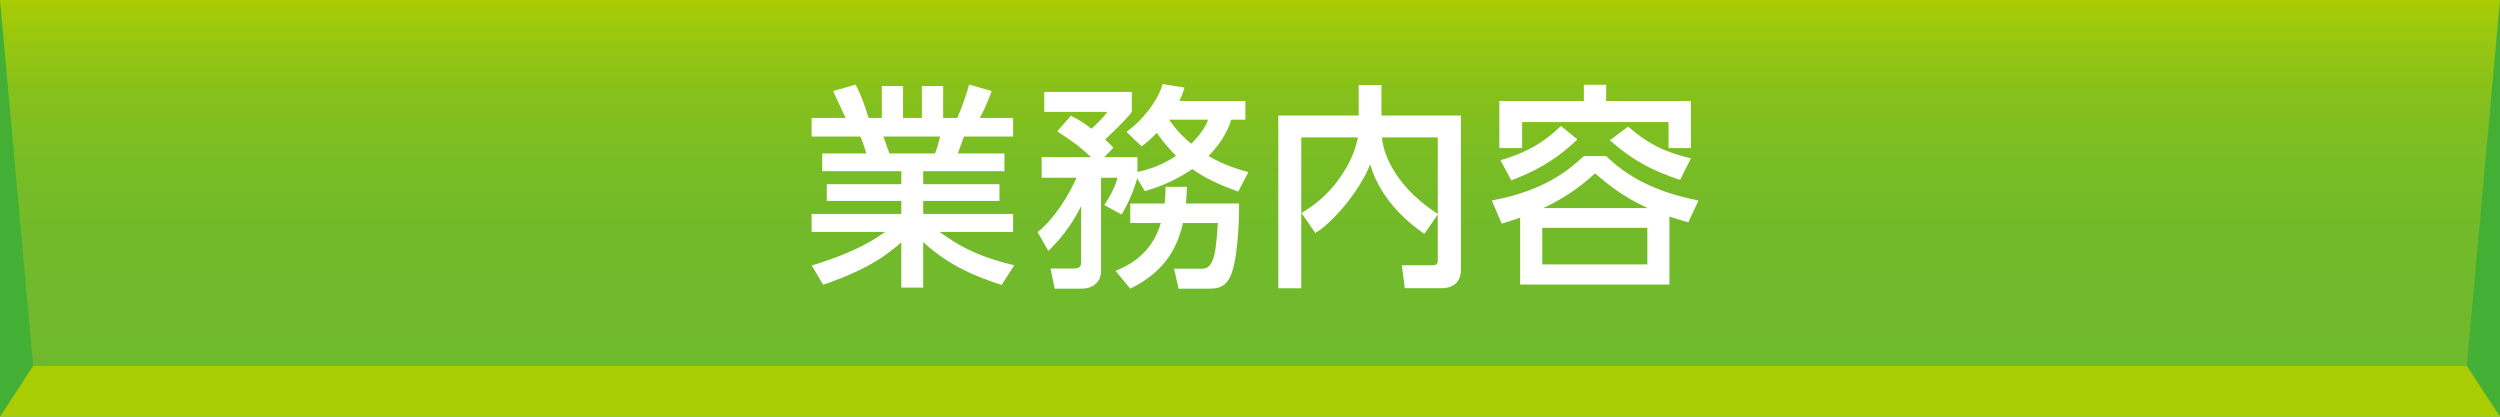 <?xml version="1.0" encoding="utf-8"?>
<!-- Generator: Adobe Illustrator 16.0.4, SVG Export Plug-In . SVG Version: 6.00 Build 0)  -->
<!DOCTYPE svg PUBLIC "-//W3C//DTD SVG 1.1//EN" "http://www.w3.org/Graphics/SVG/1.1/DTD/svg11.dtd">
<svg version="1.1" id="レイヤー_1" xmlns="http://www.w3.org/2000/svg" xmlns:xlink="http://www.w3.org/1999/xlink" x="0px"
	 y="0px" width="300px" height="50px" viewBox="0 0 300 50" enable-background="new 0 0 300 50" xml:space="preserve">
<g>
	<rect fill="#44AF35" width="300" height="50"/>
	<polygon fill="#AACC03" points="3.979,43.905 296.021,43.905 300,50 0,50 	"/>
	<linearGradient id="SVGID_1_" gradientUnits="userSpaceOnUse" x1="150" y1="43.905" x2="150" y2="4.882812e-04">
		<stop  offset="0" style="stop-color:#6FB92C"/>
		<stop  offset="0.363" style="stop-color:#72BA2A"/>
		<stop  offset="0.581" style="stop-color:#7ABD24"/>
		<stop  offset="0.76" style="stop-color:#88C11A"/>
		<stop  offset="0.919" style="stop-color:#9CC80D"/>
		<stop  offset="1" style="stop-color:#AACC03"/>
	</linearGradient>
	<polygon fill="url(#SVGID_1_)" points="3.979,43.905 296.021,43.905 300,0 0,0 	"/>
</g>
<g>
	<path fill="#FFFFFF" d="M120.195,34.197c-2.808-0.936-6.084-2.105-9.412-5.147v5.46h-2.626v-5.434
		c-1.664,1.455-3.9,3.224-9.386,5.096l-1.353-2.314c5.382-1.638,7.618-3.197,8.788-4.029h-8.814V25.67h10.765v-1.561h-8.944v-2.002
		h8.944v-1.56h-9.49v-2.132h5.278c-0.104-0.416-0.469-1.612-0.702-2.028h-5.851v-2.236h4.082c-0.182-0.39-1.014-2.158-1.508-3.225
		l2.704-0.78c0.65,1.248,1.04,2.288,1.56,4.004h1.587v-3.822h2.548v3.822h2.262v-3.822h2.549v3.822h1.689
		c0.494-1.066,1.145-2.886,1.43-4.004l2.705,0.78c-0.078,0.234-0.65,1.846-1.431,3.225h4.005v2.236h-5.902
		c-0.131,0.338-0.625,1.742-0.729,2.028h5.59v2.132h-9.75v1.56h9.152v2.002h-9.152v1.561h10.791v2.158h-8.814
		c3.068,2.287,5.746,3.224,8.943,4.004L120.195,34.197z M112.188,18.415c0.182-0.416,0.39-0.988,0.624-2.028h-6.812
		c0.13,0.286,0.599,1.716,0.728,2.028H112.188z"/>
	<path fill="#FFFFFF" d="M136.466,21.405c-0.676,2.34-1.534,3.744-1.872,4.343l-2.08-1.145c0.338-0.52,1.223-1.846,1.586-3.276
		h-1.976V32.56c0,0.988-0.65,2.08-2.393,2.08h-3.172l-0.494-2.418h2.782c0.52,0,0.884-0.13,0.884-0.702v-6.786
		c-1.3,2.626-2.704,4.16-3.926,5.382l-1.3-2.262c1.976-1.534,3.744-4.394,4.68-6.526H125v-2.47h5.928
		c-1.586-1.456-1.716-1.534-4.057-3.094l1.639-1.872c0.754,0.39,1.273,0.65,2.47,1.56c1.353-1.248,1.638-1.664,1.898-2.028h-7.566
		v-2.392h10.505v2.392c-0.469,0.624-0.65,0.858-3.199,3.328c0.469,0.416,0.625,0.572,0.988,0.962l-1.092,1.144h3.979v1.768
		c0.39-0.078,2.496-0.468,4.628-1.924c-0.521-0.546-1.353-1.404-2.313-2.756c-0.832,0.884-1.301,1.222-1.82,1.612l-1.82-1.742
		c1.846-1.248,3.822-3.771,4.342-5.721l2.627,0.416c-0.156,0.546-0.312,0.962-0.625,1.612h7.931v2.236h-1.69
		c-0.207,0.65-0.754,2.34-2.729,4.368c2.028,1.17,3.666,1.612,4.784,1.924l-1.223,2.34c-2.47-0.884-4.082-1.69-5.512-2.704
		c-2.236,1.534-4.213,2.21-5.694,2.652L136.466,21.405z M139.768,24.421c0.078-0.858,0.078-1.326,0.104-2.002h2.548
		c0,0.598-0.025,0.988-0.104,2.002h6.37c0.026,0.546,0,5.747-0.858,8.268c-0.65,1.95-1.872,1.95-2.859,1.95h-3.537l-0.545-2.392
		h3.146c0.572,0,1.015-0.026,1.404-0.832c0.442-0.937,0.546-2.288,0.702-4.654h-4.187c-0.754,3.432-2.574,6.032-6.318,7.878
		l-1.769-2.132c1.171-0.494,4.291-1.768,5.435-5.746h-3.666v-2.34H139.768z M140.288,14.359c1.144,1.612,2.054,2.392,2.652,2.886
		c1.481-1.456,1.872-2.418,2.028-2.886H140.288z"/>
	<path fill="#FFFFFF" d="M156.18,25.565c1.195-0.754,3.067-1.898,4.888-4.654c1.015-1.508,1.638-3.094,1.872-4.42h-6.786v18.097
		h-2.757V13.865h9.646v-3.666h2.73v3.666h9.543v18.408c0,2.028-1.431,2.314-2.393,2.314h-4.342l-0.364-2.756h3.64
		c0.312,0,0.676,0,0.676-0.547v-5.537l-1.611,2.313c-0.91-0.624-5.174-3.562-6.5-8.372c-0.807,2.314-3.875,6.604-6.578,8.268
		L156.18,25.565z M172.533,16.491h-6.707c0.233,2.47,2.054,6.188,6.707,9.179V16.491z"/>
	<path fill="#FFFFFF" d="M200.333,34.146h-17.915v-8.035c-0.649,0.234-1.014,0.364-2.21,0.729l-1.196-2.782
		c6.215-1.144,9.23-3.614,11.051-5.33h2.678c2.393,2.34,5.721,4.29,11.077,5.33l-1.222,2.626c-1.248-0.364-1.587-0.468-2.263-0.702
		V34.146z M192.74,10.173v1.95h10.167v5.642h-2.679v-3.12h-17.576v3.12h-2.73v-5.642h10.141v-1.95H192.74z M180.053,19.221
		c2.365-0.676,4.783-1.69,7.254-4.108l1.977,1.612c-2.757,2.678-5.435,3.978-7.931,4.915L180.053,19.221z M197.681,27.334h-12.61
		v4.394h12.61V27.334z M197.732,24.968c-2.99-1.326-5.018-3.042-6.318-4.16c-1.092,0.962-2.938,2.626-6.214,4.16H197.732z
		 M195.367,15.191c2.574,2.21,4.445,3.042,7.54,3.822l-1.3,2.574c-3.303-1.092-5.668-2.314-8.425-4.758L195.367,15.191z"/>
</g>
</svg>
